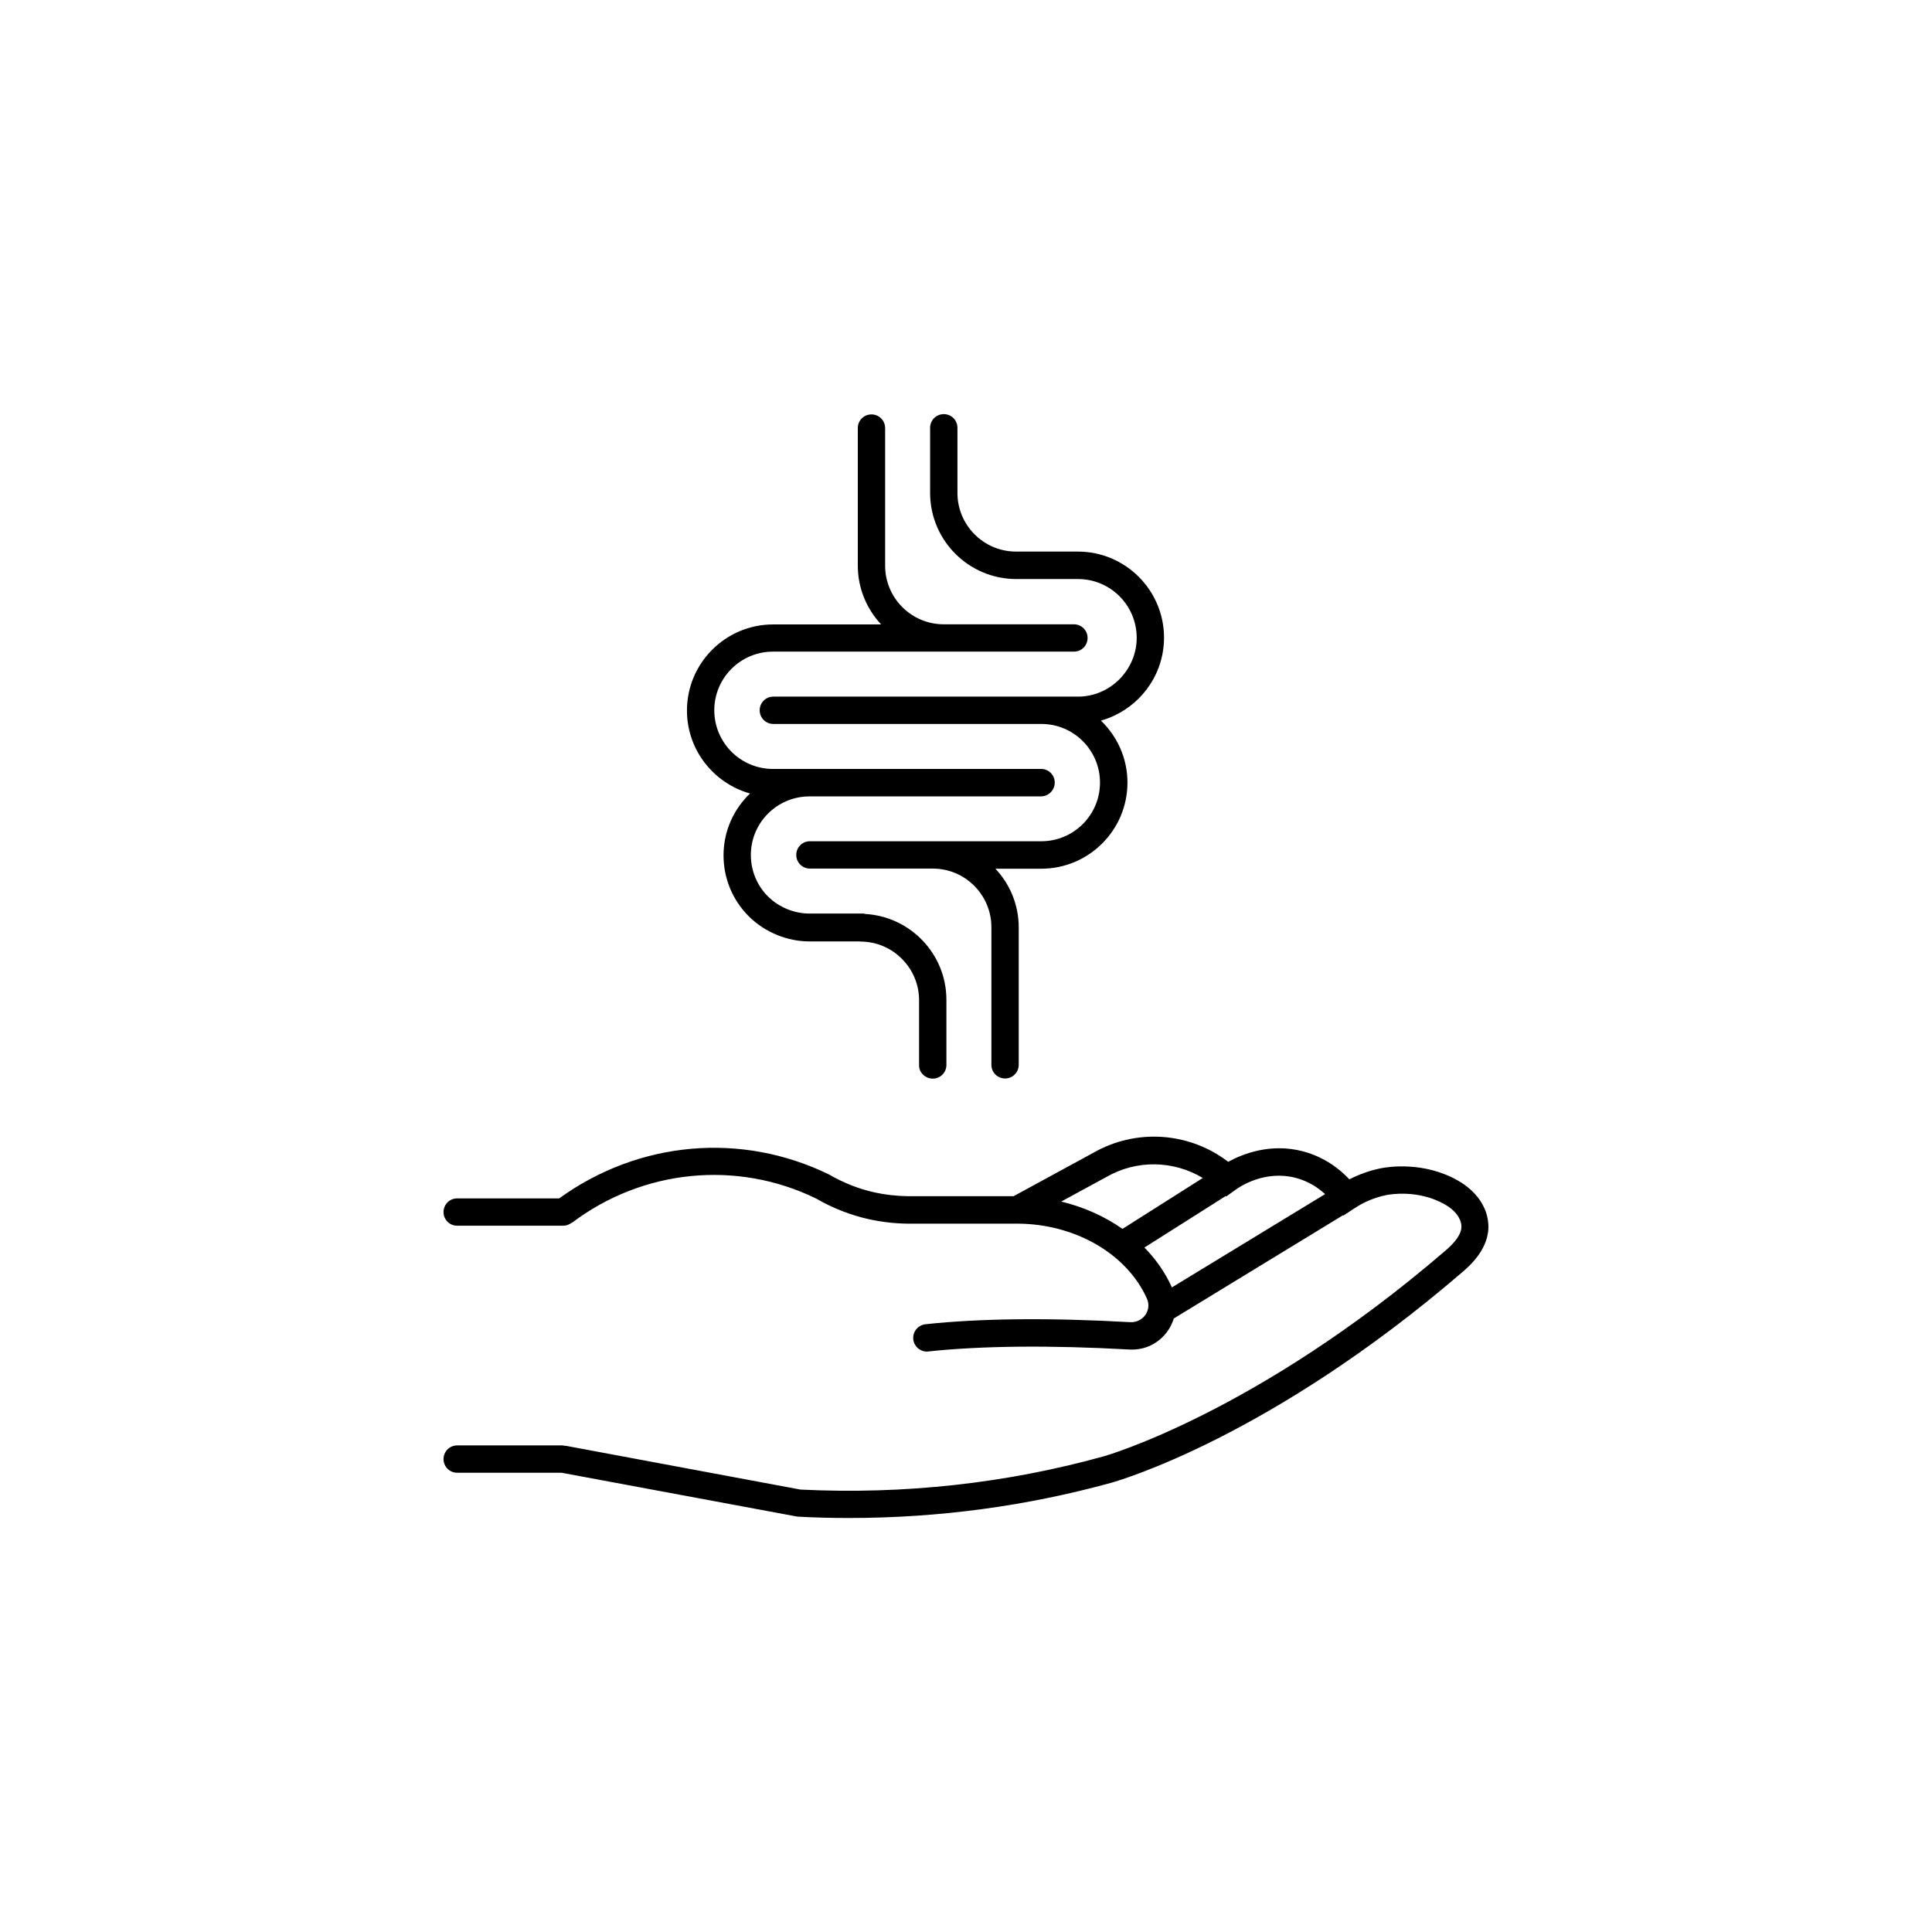 <svg xmlns="http://www.w3.org/2000/svg" xmlns:xlink="http://www.w3.org/1999/xlink" version="1.1" x="0px" y="0px" viewBox="-20 -20 140 140" style="enable-background:new 0 0 100 100;" xml:space="preserve" data-icon="true" fill="#000000"><path d="M47.59,58.16c0.55,0,0.99-0.44,0.99-0.99v-4.72c0-3.32-2.61-6.03-5.88-6.22c-0.04-0.01-0.08-0.03-0.12-0.03h-3.92  c-1.11,0-2.21-0.45-3.01-1.24c-0.8-0.8-1.24-1.87-1.24-3.01c0-2.34,1.91-4.24,4.25-4.24h16.77c0.41,0,0.77-0.25,0.92-0.61  c0.05-0.12,0.08-0.25,0.08-0.39c0-0.55-0.44-0.99-0.99-0.99H36.01c-2.35,0-4.25-1.91-4.25-4.25c0-2.35,1.91-4.25,4.25-4.25h21.81  c0.55,0,0.99-0.44,0.99-0.99c0-0.55-0.44-0.99-0.99-0.99h-9.42c0,0-0.01,0-0.01,0c-2.35,0-4.25-1.91-4.25-4.25v-9.97  c0-0.55-0.44-0.99-0.99-0.99c-0.55,0-0.99,0.44-0.99,0.99v9.97c0,1.65,0.65,3.14,1.69,4.26h-7.83c-3.44,0-6.24,2.8-6.24,6.24  c0,2.86,1.94,5.27,4.57,6.01c-1.18,1.13-1.92,2.72-1.92,4.48c0,1.67,0.65,3.24,1.83,4.42c1.17,1.16,2.78,1.82,4.41,1.82h3.65  c0.01,0,0.02,0.01,0.03,0.01c2.34,0,4.25,1.91,4.25,4.25v4.72C46.59,57.71,47.04,58.16,47.59,58.16z"></path><path d="M64.35,26.21c0-3.44-2.8-6.24-6.24-6.24h-4.48c-2.35,0-4.25-1.91-4.25-4.25v-4.72c0-0.55-0.44-0.99-0.99-0.99  c-0.55,0-0.99,0.44-0.99,0.99v4.72c0,3.44,2.8,6.24,6.24,6.24h4.48c2.35,0,4.25,1.91,4.25,4.26c0,1.12-0.45,2.19-1.25,3  c-0.81,0.81-1.88,1.26-3,1.26h-2.64H38.68h-2.64c-0.55,0-0.99,0.44-0.99,0.99s0.44,0.99,0.99,0.99h2.64h16.78  c2.35,0,4.25,1.91,4.25,4.25c0,2.35-1.91,4.25-4.25,4.25H38.69c-0.55,0-0.99,0.44-0.99,0.99s0.44,0.99,0.99,0.99h8.9  c2.35,0,4.25,1.91,4.25,4.25v9.97c0,0.55,0.44,0.99,0.99,0.99c0.55,0,0.99-0.44,0.99-0.99V47.2c0-1.64-0.64-3.14-1.69-4.25h3.33  c3.44,0,6.24-2.8,6.24-6.24c0-1.76-0.74-3.35-1.92-4.49c1.02-0.29,1.95-0.83,2.73-1.6C63.7,29.43,64.35,27.86,64.35,26.21z"></path><path d="M85.65,65.55c-2.49-1.42-5.11-0.99-5.6-0.89c-0.79,0.16-1.55,0.43-2.27,0.8c-0.69-0.74-1.79-1.61-3.36-2.03  c-2.36-0.62-4.38,0.19-5.42,0.76c-2.83-2.17-6.69-2.43-9.8-0.64l-5.75,3.13h-7.67c-0.8-0.01-1.61-0.1-2.39-0.27  c-1.14-0.25-2.24-0.68-3.33-1.31c-6.35-3.09-13.77-2.43-19.54,1.74h-7.39c-0.55,0-0.99,0.44-0.99,0.99c0,0.55,0.44,0.99,0.99,0.99  h7.7c0.22,0,0.42-0.09,0.59-0.21l0.01,0.01c5.15-3.9,11.97-4.57,17.71-1.77c1.2,0.7,2.49,1.2,3.83,1.5c0.92,0.2,1.86,0.31,2.81,0.32  h7.97c4.16,0.02,7.91,2.19,9.36,5.43c0.17,0.39,0.14,0.82-0.11,1.18c-0.25,0.36-0.68,0.55-1.08,0.53  c-5.87-0.33-10.87-0.28-14.86,0.15c-0.54,0.06-0.94,0.55-0.88,1.09c0.05,0.51,0.48,0.89,0.99,0.89c0.04,0,0.07,0,0.11-0.01  c3.88-0.41,8.78-0.46,14.54-0.14c1.16,0.07,2.19-0.46,2.83-1.39c0.18-0.27,0.31-0.56,0.41-0.86l12.26-7.48l0.02,0.03l0.79-0.52  c0.72-0.48,1.5-0.8,2.33-0.97c0.23-0.05,2.31-0.42,4.23,0.67c0.74,0.42,1.17,0.98,1.21,1.56c0.05,0.76-0.89,1.57-1.2,1.83  C71.13,82.33,60.13,85.49,60.02,85.52C52.91,87.5,45.46,88.31,38,87.94l-17.04-3.18l0,0.02c-0.06-0.01-0.12-0.04-0.18-0.04h-7.65  c-0.55,0-0.99,0.44-0.99,0.99c0,0.55,0.44,0.99,0.99,0.99h7.56l17.09,3.18C39.02,89.97,40.26,90,41.5,90  c6.51,0,12.9-0.86,19.05-2.56c0.46-0.13,11.5-3.28,25.42-15.26c0.49-0.42,1.99-1.71,1.88-3.46C87.78,67.46,86.98,66.31,85.65,65.55z   M61.34,69.05c-1.3-0.91-2.81-1.59-4.44-1.98l3.27-1.78c2.21-1.27,4.87-1.2,6.99,0.07L61.34,69.05z M64.92,73.29  c-0.48-1.07-1.16-2.04-1.99-2.89l5.89-3.73l0.04,0.03l0.65-0.47c0.34-0.25,2.16-1.47,4.41-0.87c0.92,0.25,1.6,0.71,2.1,1.17  L64.92,73.29z"></path></svg>